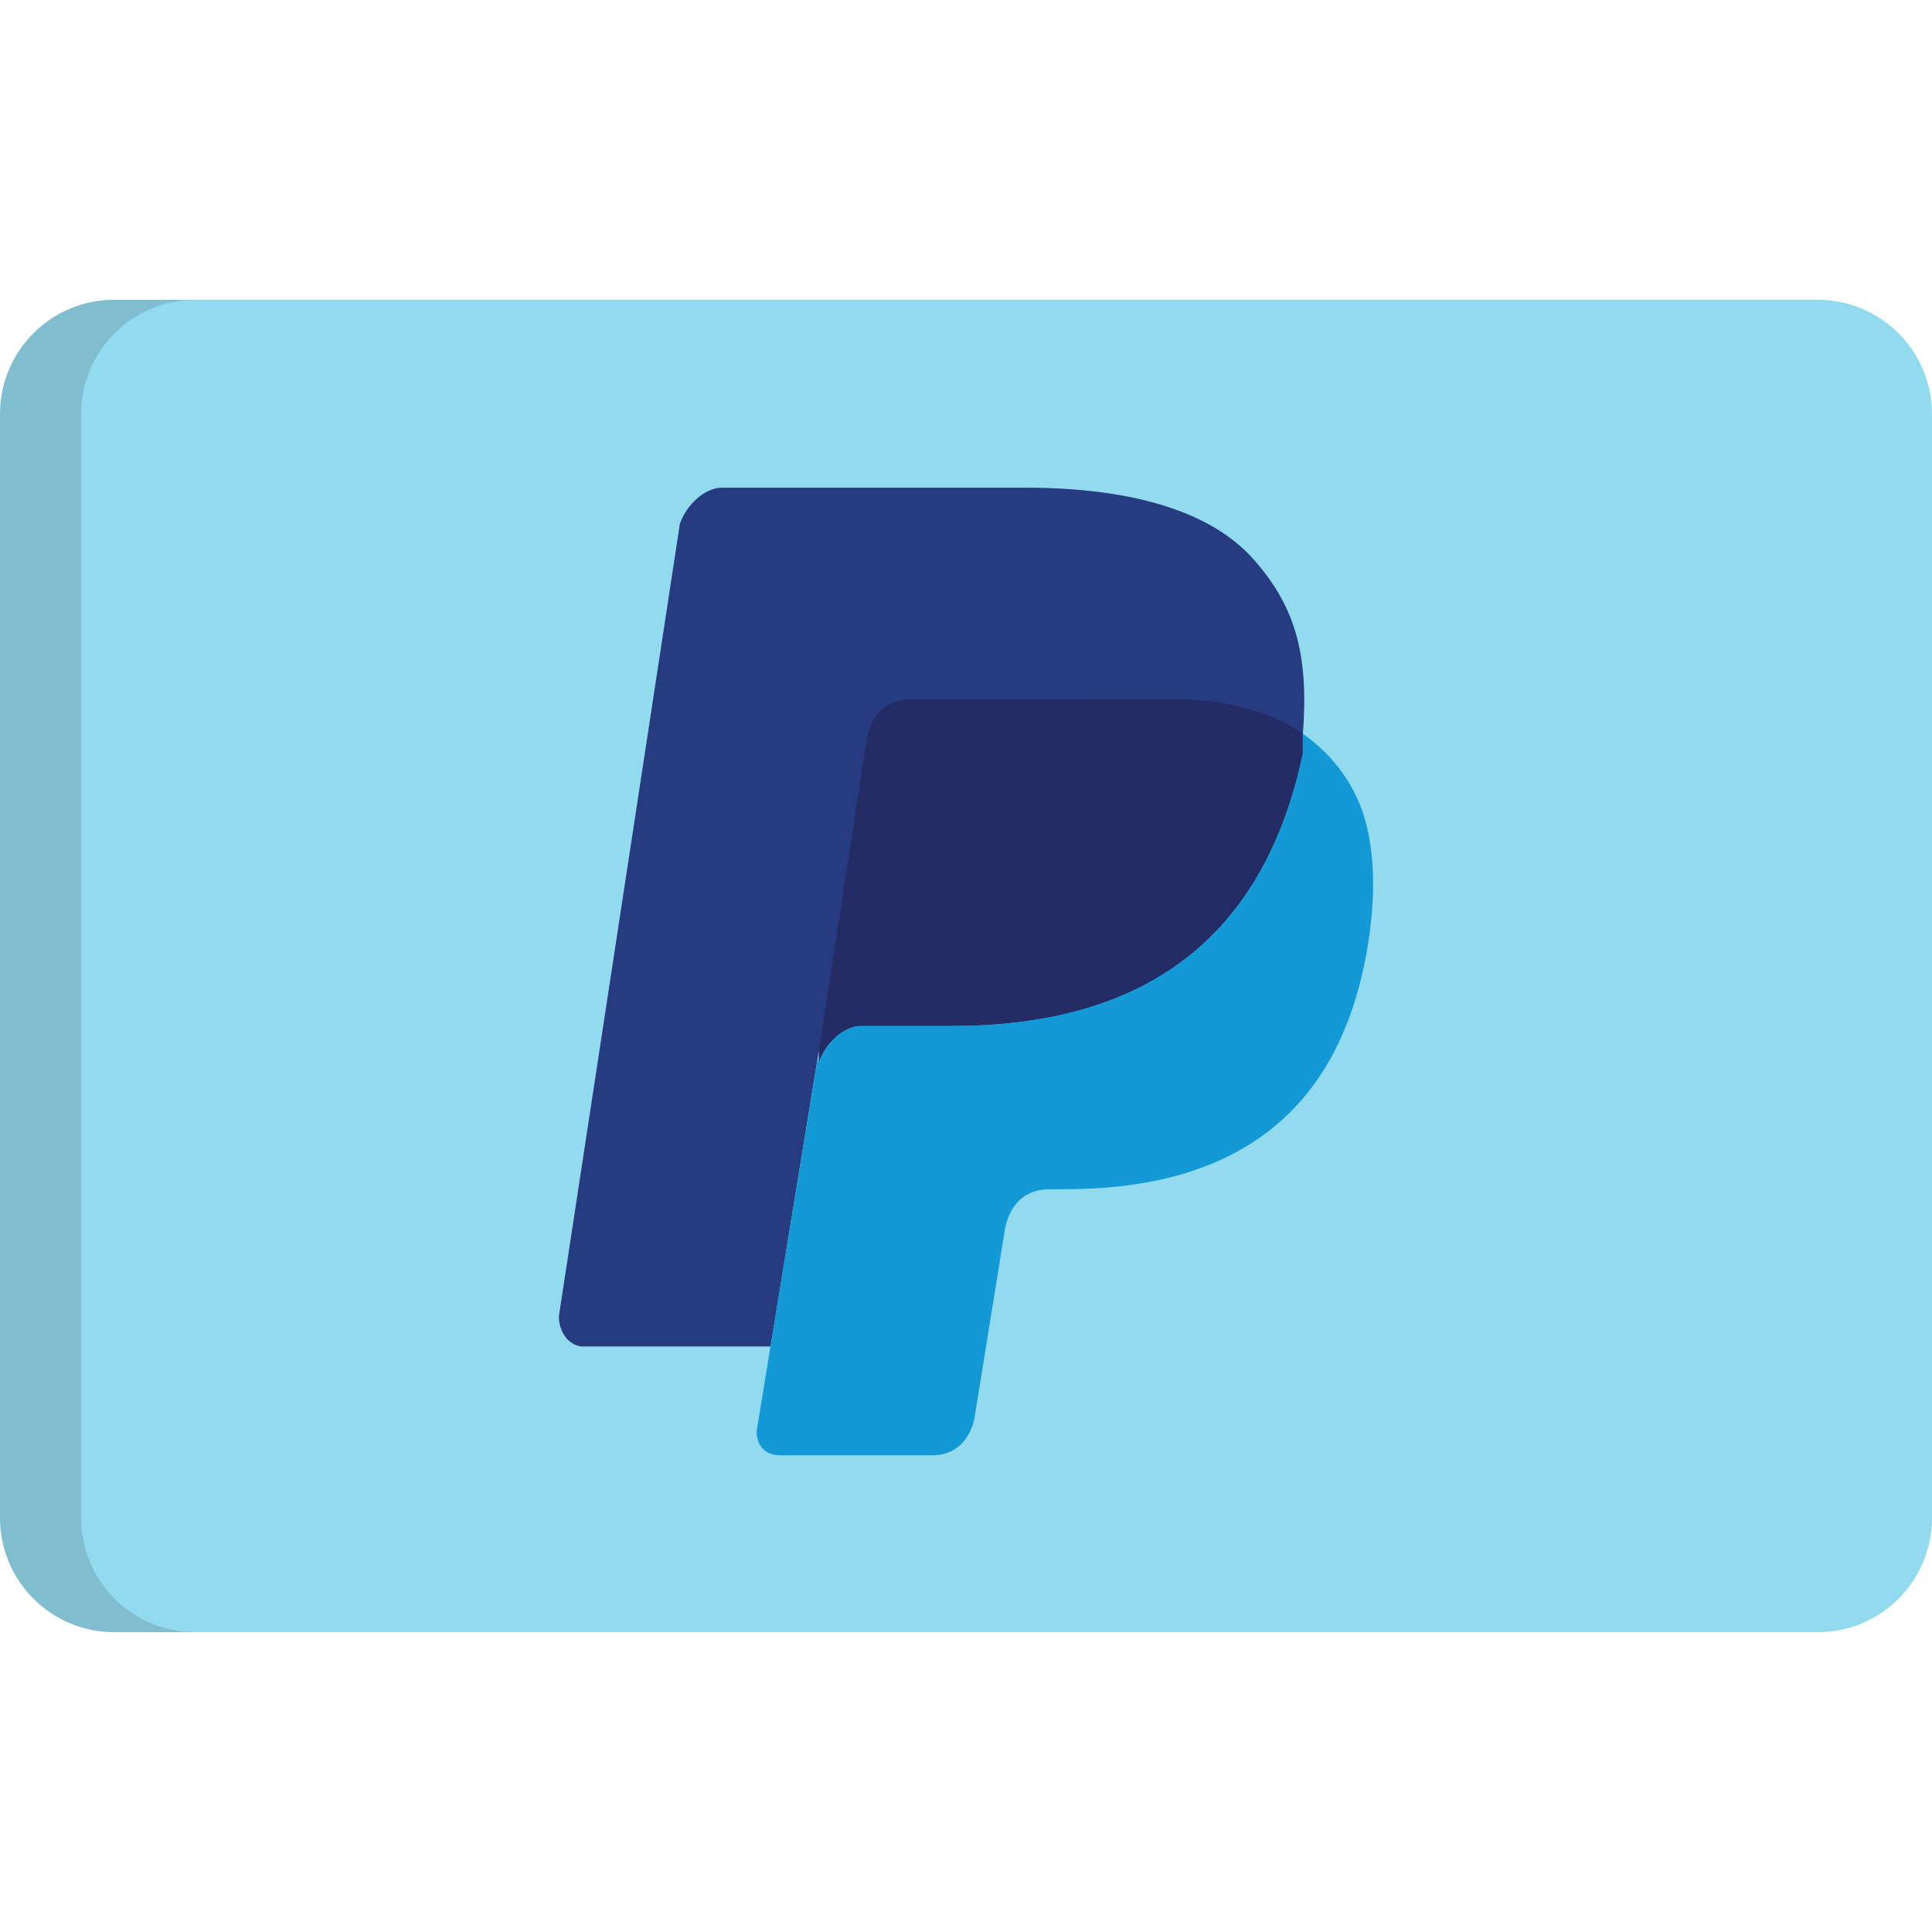 <svg xmlns="http://www.w3.org/2000/svg" version="1.1" xmlns:xlink="http://www.w3.org/1999/xlink" xmlns:svgjs="http://svgjs.com/svgjs" width="24" height="24" x="0" y="0" viewBox="0 0 512 512" style="enable-background:new 0 0 512 512" xml:space="preserve">
    <g>
        <path d="M512 402.282c0 16.716-13.55 30.267-30.265 30.267H30.265C13.55 432.549 0 418.997 0 402.282V109.717c0-16.716 13.55-30.266 30.265-30.266h451.47c16.716 0 30.265 13.551 30.265 30.266v292.565z" style="" fill="#92dbef" data-original="#92dbef"></path>
        <path d="M21.517 402.282V109.717c0-16.716 13.552-30.266 30.267-30.266h-21.52C13.55 79.451 0 93.001 0 109.717v292.565c0 16.716 13.55 30.267 30.265 30.267h21.52c-16.715 0-30.268-13.552-30.268-30.267z" style="opacity:0.15;enable-background:new ;" fill="#202121" data-original="#202121"></path>
        <path d="M332.435 148.47c-11.22-12.825-32.057-19.233-60.905-19.233h-80.143c-4.811 0-9.616 4.812-11.22 9.613L148.11 348.817c0 4.815 3.207 8.014 6.407 8.014h49.687l12.823-78.534v3.206c1.606-4.813 6.409-9.615 11.222-9.615h24.045c46.479 0 81.733-19.233 92.955-72.132v-4.808c-1.602 0-1.602 0 0 0 1.605-20.831-1.601-33.656-12.814-46.478" style="" fill="#263b80" data-original="#263b80"></path>
        <path d="M345.25 199.756v-4.808c.011-.159.018-.307.028-.465a45.364 45.364 0 0 0-7.561-4.259c-9.732-4.021-19.684-4.779-24.278-4.894l-.024-.02h-23.374l.03.019h-49.03c-8.336.303-10.634 7.024-11.236 9.948l-12.777 83.021v3.205c1.606-4.813 6.409-9.615 11.222-9.615h24.045c46.479 0 81.733-19.234 92.955-72.132z" style="" fill="#232c65" data-original="#232c65"></path>
        <path d="M360.996 214.814c-3.622-9.993-10.031-16.378-15.717-20.332-.011.158-.018.306-.028.465v4.808c-11.222 52.898-46.476 72.132-92.955 72.132h-24.045c-4.813 0-9.616 4.801-11.222 9.615v-1.236c-.183.41-.352.823-.49 1.236l-9.055 55.247-3.279 20.082h-.012l-3.679 22.442c0 3.204 1.605 6.403 6.408 6.403h39.953c8.038 0 10.563-6.253 11.339-9.622l.339-2.093v-.001l7.672-47.584s1-11.219 11.945-11.219h4.089c40.07 0 72.126-16.025 80.139-64.107 2.228-13.405 2.118-26.018-1.402-36.236z" style="" fill="#139ad6" data-original="#139ad6"></path>
    </g>
</svg>